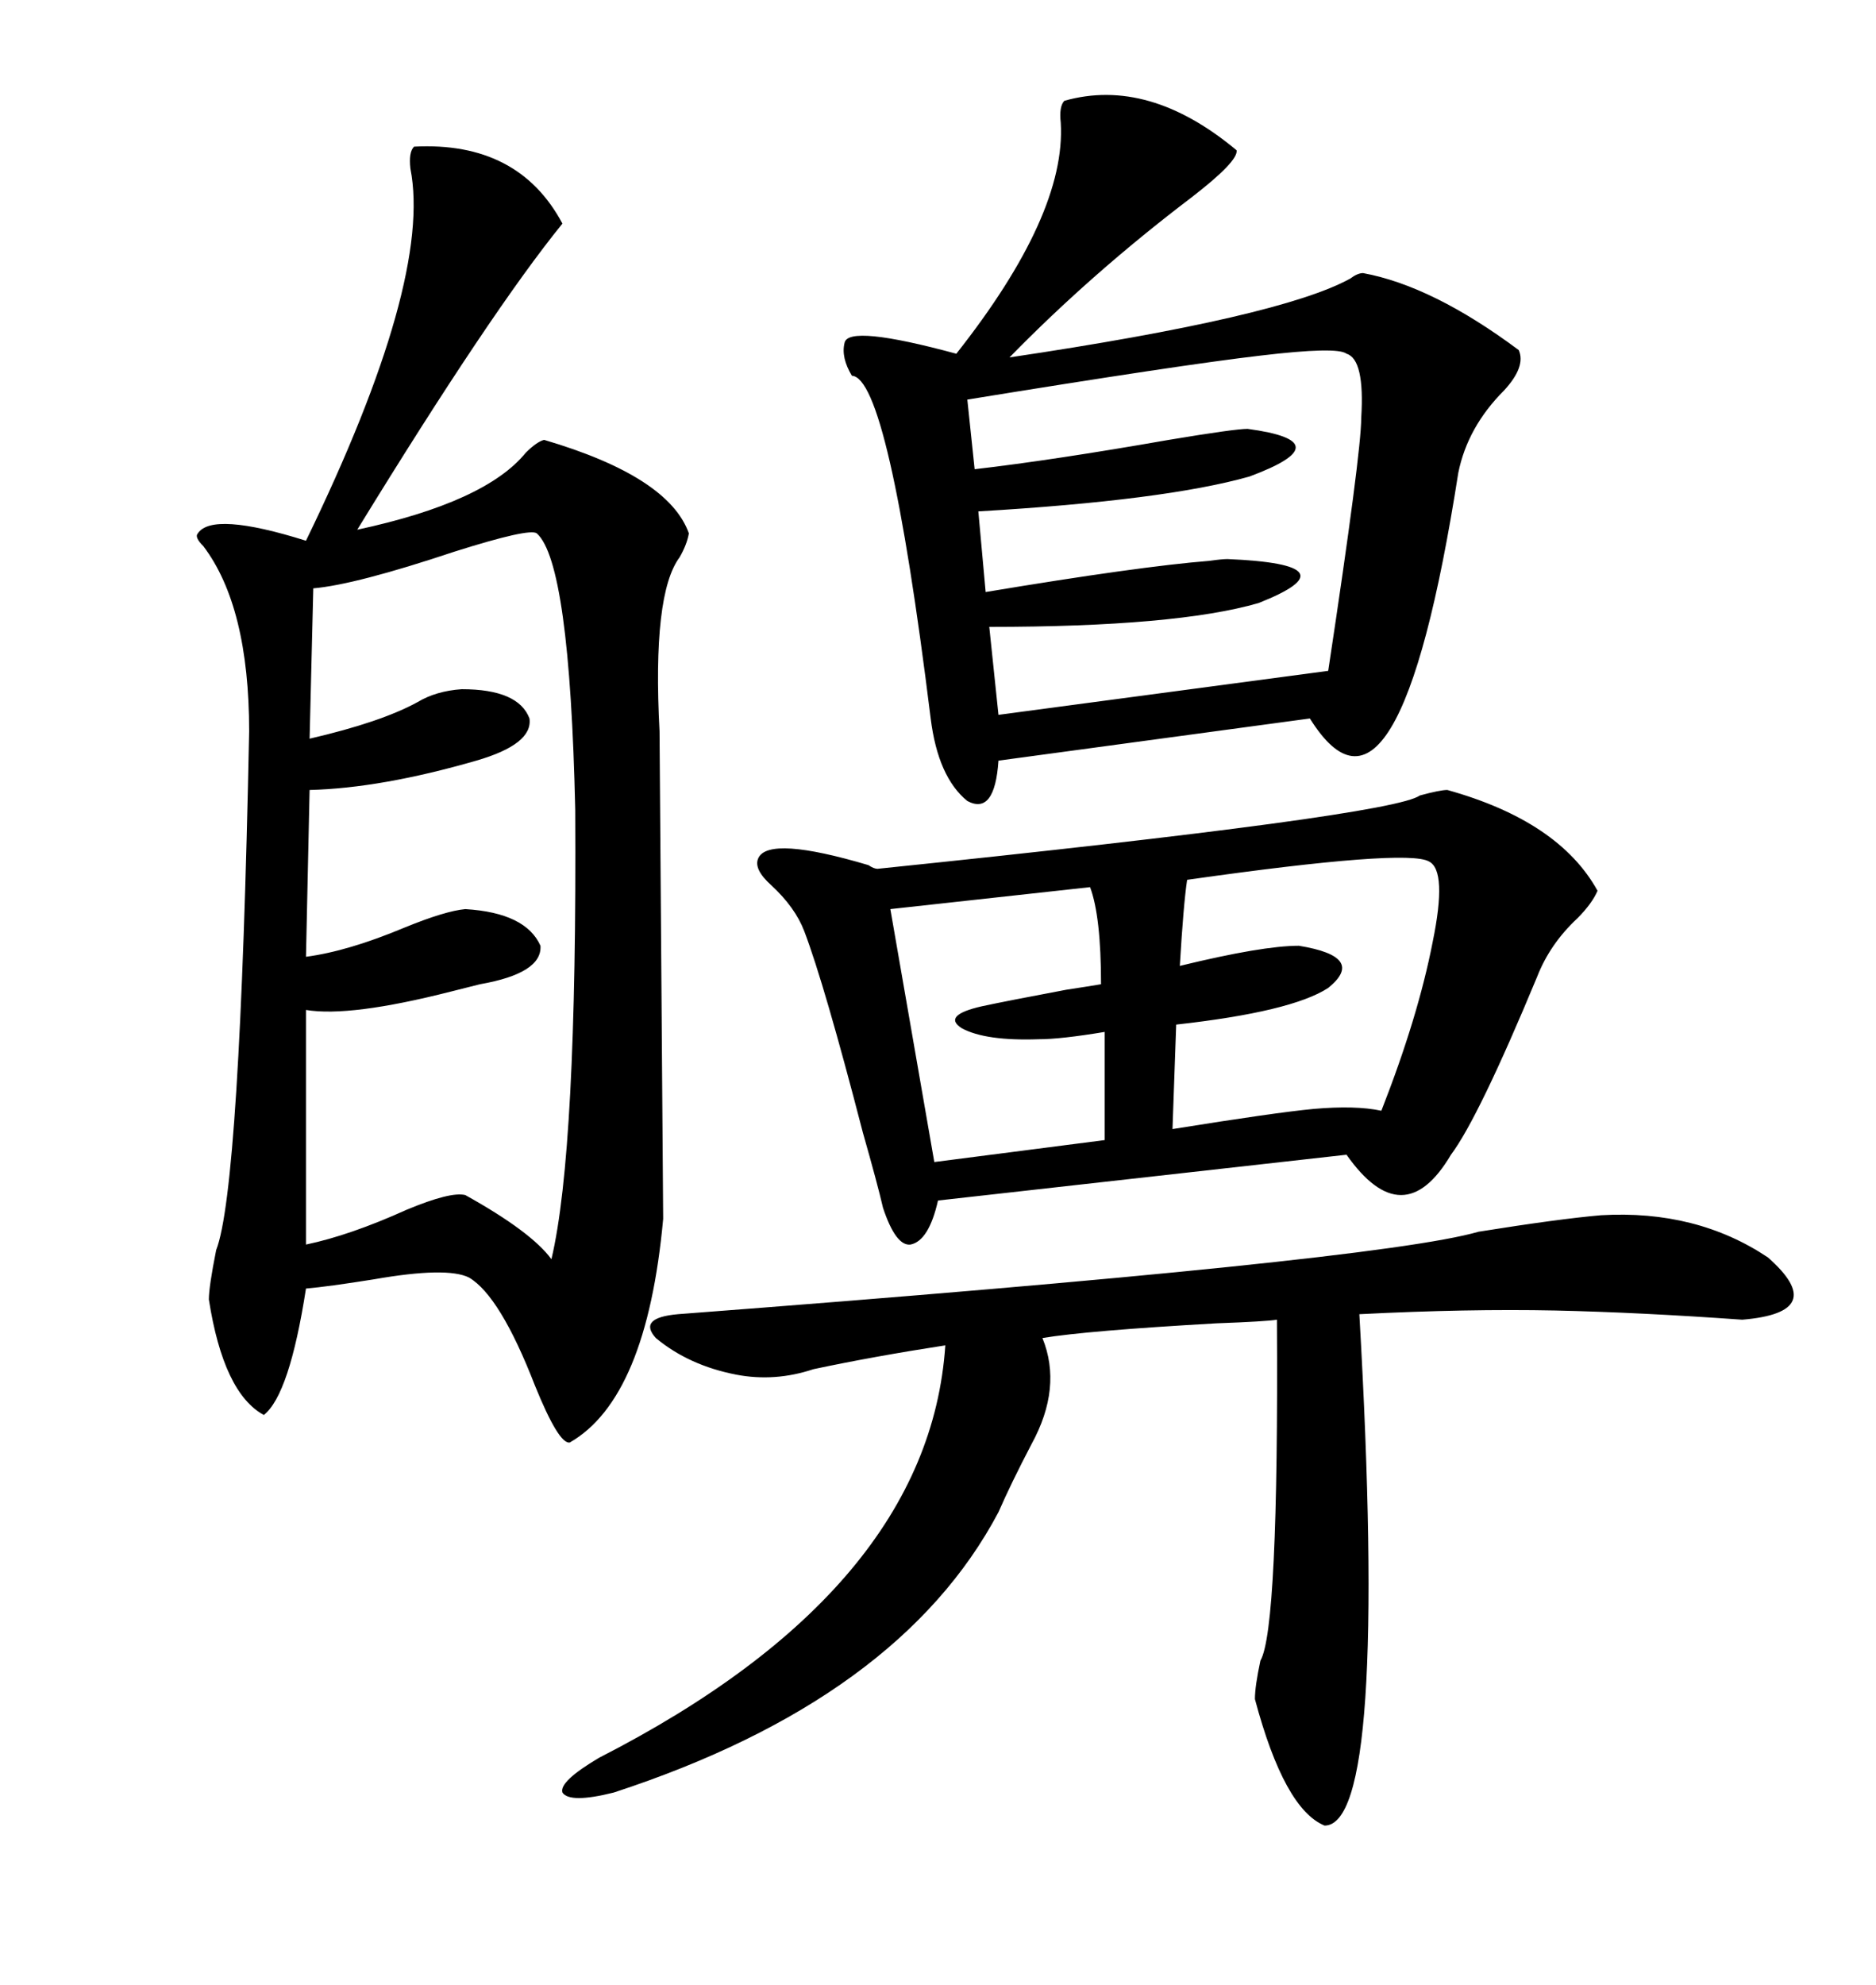 <svg xmlns="http://www.w3.org/2000/svg" xmlns:xlink="http://www.w3.org/1999/xlink" width="300" height="317.285"><path d="M66.21 23.44L66.21 23.44Q82.91 22.56 89.94 35.74L89.94 35.74Q78.52 49.80 57.13 84.67L57.13 84.67Q77.64 80.27 84.08 72.36L84.08 72.36Q85.84 70.61 87.01 70.31L87.01 70.31Q106.93 76.17 110.16 85.25L110.16 85.25Q109.86 87.01 108.69 89.06L108.69 89.06Q104.30 94.92 105.47 116.89L105.47 116.89Q105.47 119.24 106.05 194.82L106.05 194.82Q103.42 223.54 91.11 230.57L91.11 230.57Q89.36 230.86 85.55 221.48L85.55 221.48Q79.98 207.13 75 204.20L75 204.20Q71.48 202.44 59.77 204.49L59.77 204.49Q52.44 205.66 48.93 205.96L48.93 205.96Q46.29 222.95 42.19 226.17L42.19 226.17Q35.74 222.66 33.40 207.71L33.40 207.71Q33.40 205.66 34.57 199.80L34.57 199.80Q38.38 190.14 39.84 116.89L39.84 116.89Q39.84 96.97 32.52 87.30L32.52 87.30Q31.05 85.84 31.64 85.25L31.64 85.25Q33.98 81.74 48.93 86.43L48.93 86.43Q69.14 44.82 65.63 26.95L65.63 26.95Q65.33 24.32 66.21 23.44ZM170.21 16.11L170.21 16.11Q183.69 12.30 197.75 24.02L197.75 24.02Q198.05 25.78 190.43 31.64L190.43 31.64Q174.61 43.65 161.43 57.13L161.43 57.13Q204.79 50.68 215.92 44.53L215.92 44.53Q217.09 43.65 217.97 43.65L217.97 43.65Q229.10 45.70 242.87 55.96L242.87 55.96Q244.04 58.59 240.53 62.40L240.53 62.40Q234.67 68.26 233.20 75.59L233.20 75.59Q223.54 137.40 209.47 114.84L209.47 114.84L159.67 121.58Q159.08 130.37 154.69 128.03L154.69 128.03Q150 124.22 148.83 114.84L148.83 114.84Q142.09 60.35 136.23 60.06L136.23 60.06Q134.47 57.13 135.06 54.79L135.06 54.79Q135.64 51.86 152.93 56.54L152.93 56.54Q170.51 34.28 169.63 19.63L169.63 19.63Q169.34 16.99 170.21 16.11ZM231.45 126.27L231.45 126.27Q249.32 131.25 255.47 142.38L255.47 142.38Q254.59 144.43 252.25 146.78L252.25 146.78Q247.85 150.88 245.80 156.15L245.80 156.15Q236.43 178.71 232.03 184.57L232.03 184.57Q224.41 197.46 215.33 184.57L215.33 184.57L150 191.89Q148.54 198.34 145.61 198.93L145.61 198.93Q143.26 199.22 141.21 193.07L141.21 193.07Q140.33 189.26 137.99 181.05L137.99 181.05Q131.84 157.32 128.61 148.83L128.61 148.83Q127.15 145.02 123.34 141.50L123.34 141.50Q120.41 138.87 121.29 137.11L121.29 137.11Q123.05 133.59 138.87 138.28L138.87 138.28Q139.75 138.87 140.33 138.87L140.33 138.87Q222.66 130.37 227.05 127.15L227.05 127.15Q230.27 126.27 231.45 126.27ZM256.05 194.24L256.05 194.24Q271.29 193.36 282.71 200.98L282.71 200.98Q292.68 209.77 278.61 210.94L278.61 210.94Q262.21 209.77 248.73 209.47L248.73 209.47Q234.67 209.18 217.38 210.06L217.38 210.06Q222.07 291.80 211.82 291.80L211.82 291.80Q205.37 289.16 200.68 271.58L200.68 271.58Q200.68 269.53 201.56 265.43L201.56 265.43Q204.49 260.45 204.20 210.94L204.20 210.94Q202.44 211.23 194.53 211.52L194.53 211.52Q173.73 212.70 166.70 213.87L166.70 213.87Q169.92 221.78 164.94 230.86L164.94 230.86Q161.72 237.01 159.67 241.70L159.67 241.70Q143.85 271.58 98.14 286.52L98.14 286.52Q91.11 288.28 89.94 286.52L89.94 286.52Q89.36 284.77 95.80 280.96L95.80 280.96Q148.54 254.00 151.17 215.04L151.17 215.04Q139.75 216.80 130.08 218.85L130.08 218.85Q123.93 220.90 117.77 219.73L117.77 219.73Q110.16 218.26 104.88 213.87L104.88 213.87Q101.95 210.64 108.40 210.06L108.40 210.06Q220.31 201.56 236.43 196.88L236.43 196.88Q249.32 194.82 256.05 194.24ZM50.10 94.04L50.10 94.04L49.51 118.07Q60.94 115.43 66.80 112.21L66.80 112.21Q69.73 110.45 73.83 110.16L73.83 110.16Q82.91 110.16 84.67 114.84L84.67 114.84Q85.25 118.95 76.17 121.58L76.17 121.58Q60.94 125.98 49.51 126.27L49.51 126.27L48.93 152.93Q55.66 152.05 64.75 148.24L64.75 148.24Q71.19 145.61 74.41 145.31L74.41 145.31Q84.08 145.90 86.43 151.17L86.43 151.17Q86.72 155.57 76.76 157.32L76.76 157.32Q75.59 157.62 72.07 158.50L72.07 158.50Q55.96 162.60 48.93 161.43L48.93 161.43L48.93 198.93Q55.96 197.46 65.04 193.36L65.04 193.36Q72.07 190.43 74.41 191.02L74.41 191.02Q84.96 196.88 88.18 201.27L88.18 201.27Q92.29 183.98 91.99 129.49L91.99 129.49Q91.11 89.94 85.84 85.25L85.84 85.25Q84.67 84.38 72.66 88.18L72.66 88.18Q56.84 93.46 50.10 94.04ZM215.33 56.54L215.33 56.54Q213.87 55.37 201.56 56.84L201.56 56.84Q188.96 58.30 154.69 63.87L154.69 63.87L155.86 75Q168.46 73.54 186.91 70.31L186.91 70.31Q197.46 68.55 199.51 68.55L199.51 68.55Q214.75 70.61 199.80 76.17L199.80 76.17Q186.33 79.98 156.45 81.74L156.45 81.74L157.62 94.63Q182.23 90.53 193.36 89.65L193.36 89.65Q195.41 89.36 196.29 89.36L196.29 89.36Q216.80 90.23 201.27 96.39L201.27 96.39Q188.09 100.20 158.20 100.20L158.20 100.20L159.67 114.26L212.40 107.23Q217.68 72.36 217.68 66.80L217.68 66.80Q218.26 57.42 215.33 56.54ZM228.52 137.70L228.52 137.70Q225 135.64 189.84 140.63L189.84 140.63Q189.26 144.43 188.67 154.39L188.67 154.39Q201.86 151.17 207.71 151.17L207.71 151.17Q218.55 152.93 212.40 157.91L212.40 157.91Q206.54 161.72 188.09 163.77L188.09 163.77L187.50 180.47Q203.91 177.83 210.06 177.25L210.06 177.25Q216.80 176.66 220.90 177.54L220.90 177.54Q226.76 162.60 229.10 150.59L229.10 150.59Q231.45 139.16 228.52 137.70ZM174.32 141.80L174.32 141.80L142.38 145.31L149.41 185.74L176.66 182.23L176.66 164.94Q169.63 166.11 166.11 166.11L166.11 166.11Q157.62 166.41 153.81 164.36L153.81 164.36Q150.59 162.30 157.03 160.84L157.03 160.84Q161.13 159.96 170.51 158.20L170.51 158.20Q174.32 157.62 176.07 157.32L176.07 157.32Q176.07 146.48 174.32 141.80Z"/></svg>
